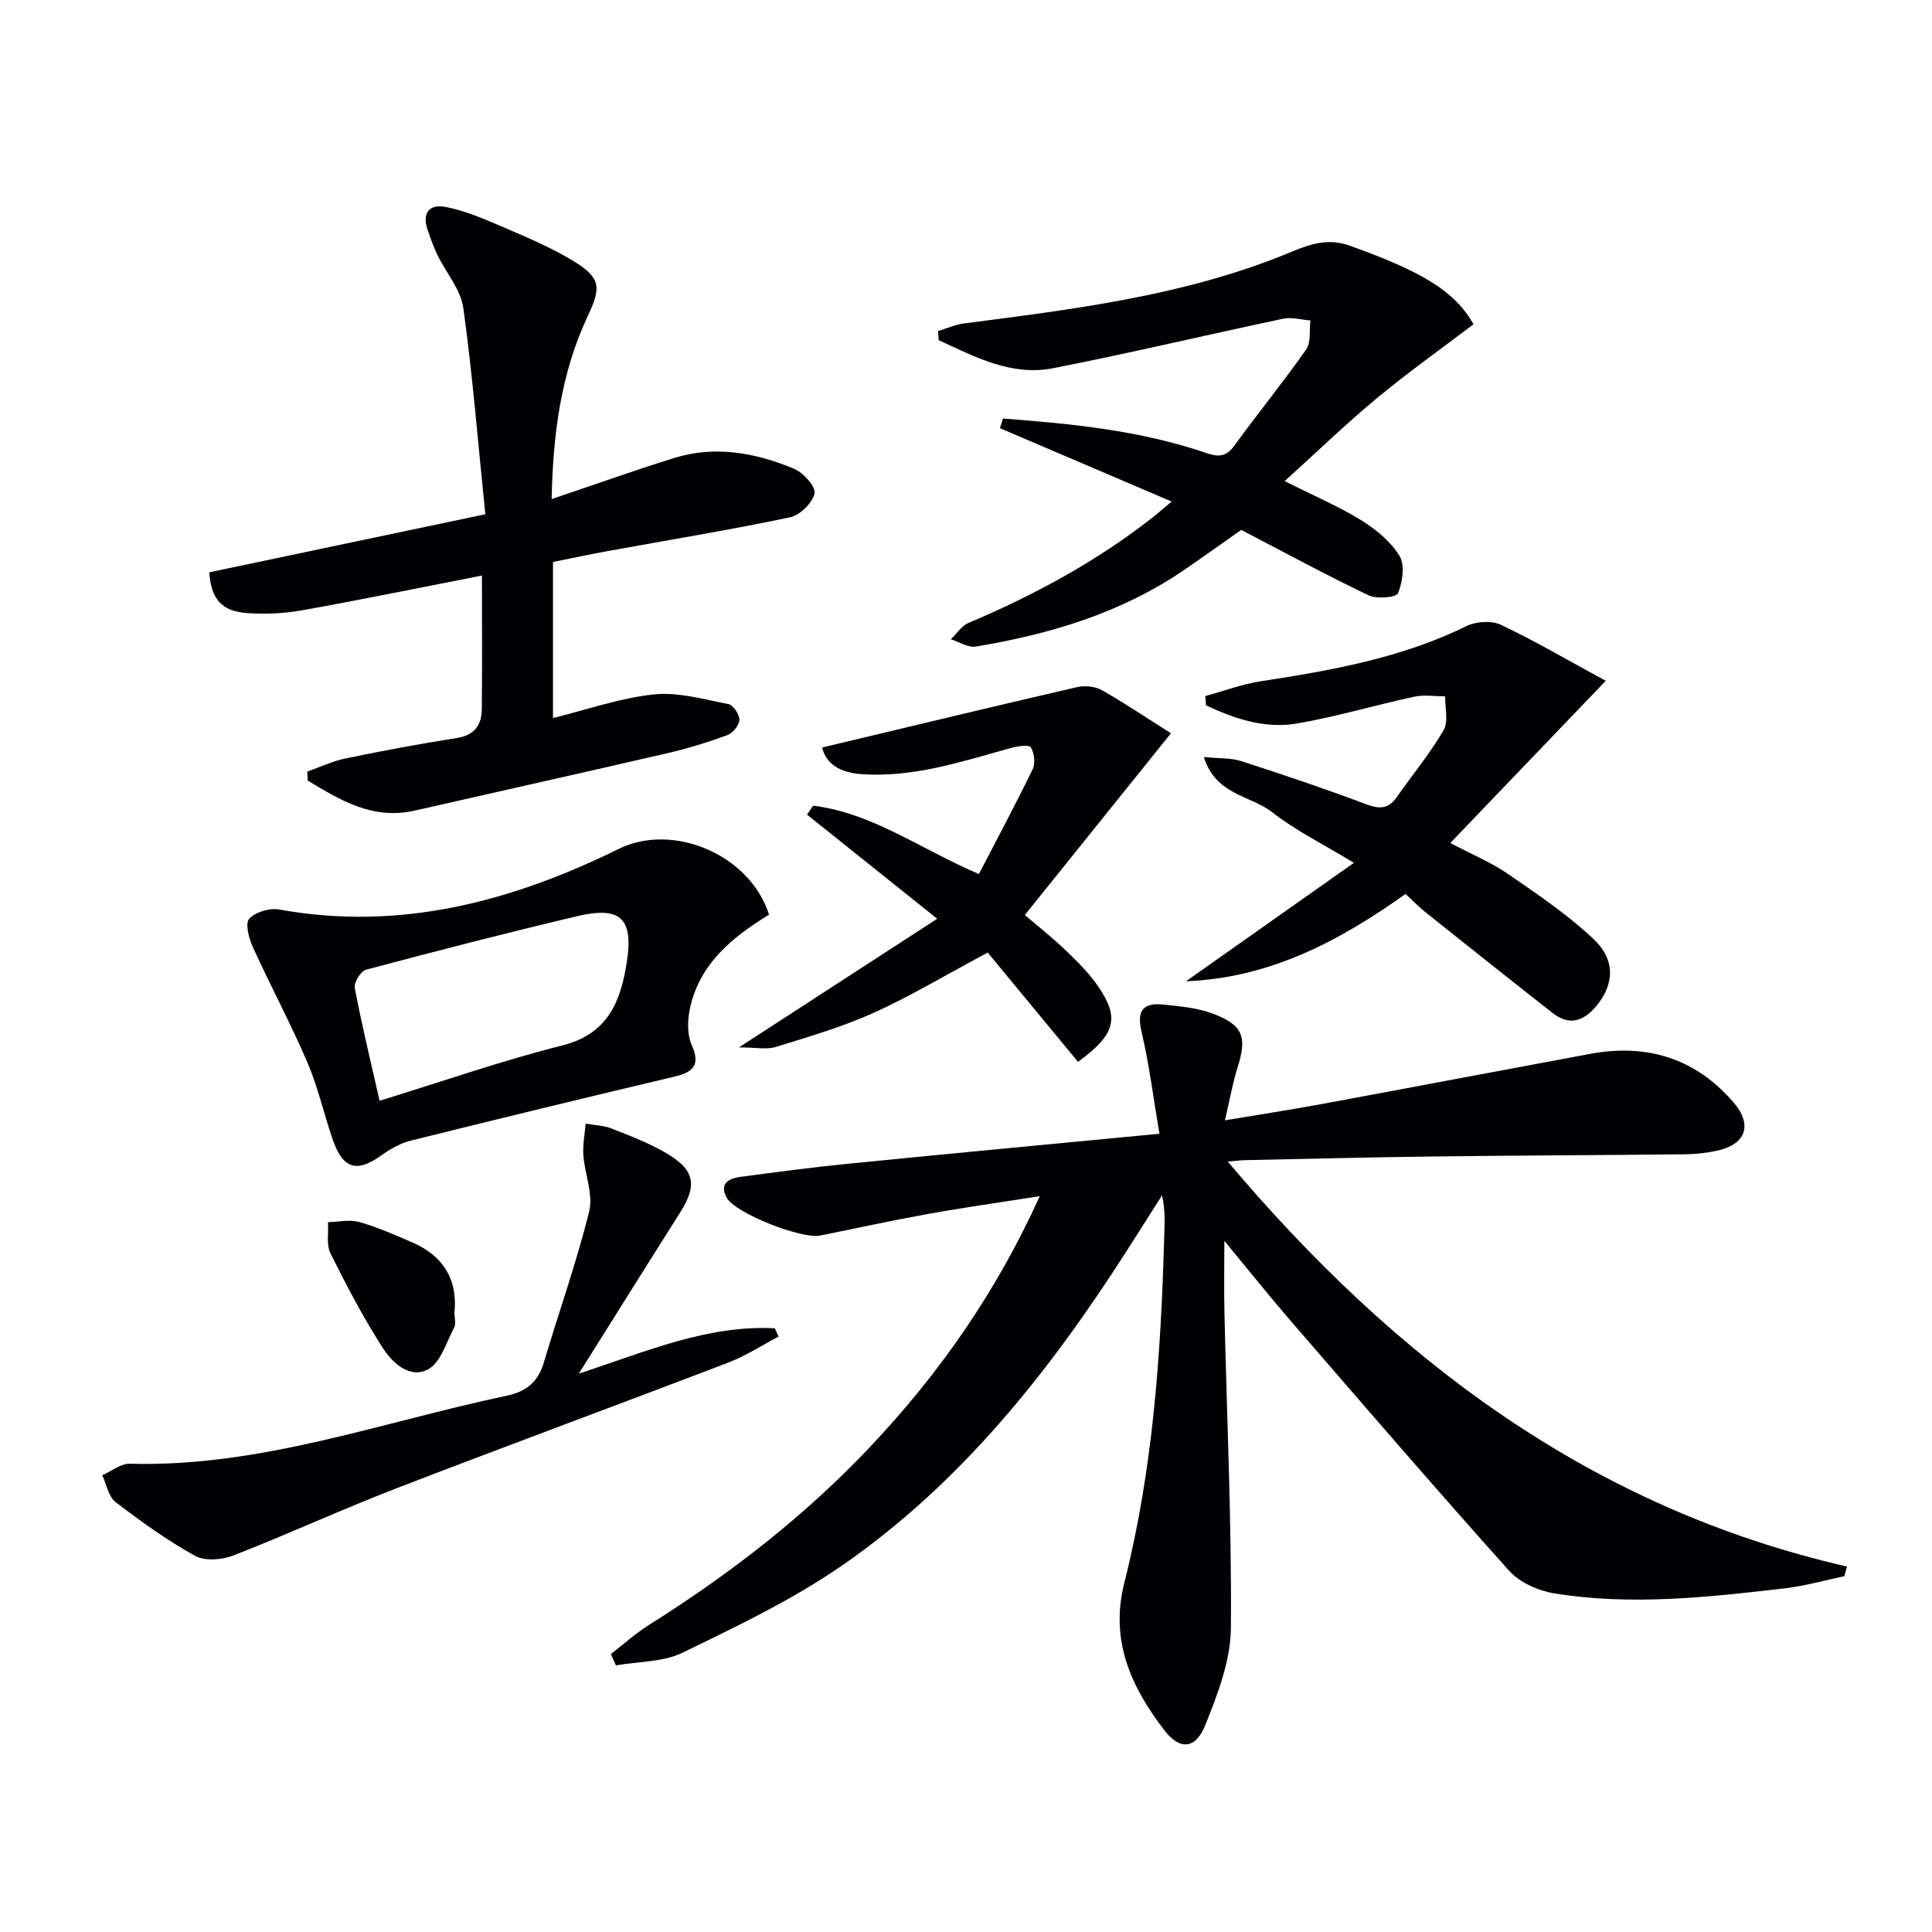 <svg enable-background="new 0 0 400 400" viewBox="0 0 400 400" xmlns="http://www.w3.org/2000/svg"><g fill="#010103"><path d="m126.47 342.45c2.65-2.04 5.15-4.3 7.96-6.07 16.7-10.5 32.19-22.49 45.75-36.86 14.26-15.1 26.04-31.89 35.09-51.86-8.2 1.29-15.65 2.33-23.04 3.66-7.5 1.35-14.95 2.98-22.42 4.49-3.86.78-17.57-4.62-19.34-7.82-1.59-2.86.33-4 2.76-4.32 7.41-.99 14.82-1.98 22.25-2.72 21.3-2.12 42.62-4.12 64.57-6.22-1.24-7.29-2.1-14.33-3.72-21.18-1.07-4.54.53-5.98 4.58-5.56 3.43.36 7 .67 10.19 1.87 6.3 2.37 7.12 4.85 5.13 11.13-1.03 3.26-1.61 6.67-2.62 10.96 7.25-1.21 13.55-2.18 19.81-3.33 18.61-3.44 37.2-6.98 55.81-10.43 11.72-2.17 21.76.88 29.66 10.02 4.03 4.67 2.63 8.74-3.45 10.04-2.1.45-4.27.7-6.41.73-17.49.19-34.99.24-52.48.46-12.98.16-25.96.49-38.93.76-.77.02-1.53.13-3.42.3 34.77 41.2 75.31 71.73 128.21 83.84-.19.66-.37 1.33-.56 1.99-4.09.86-8.15 2.03-12.29 2.51-15.87 1.85-31.8 3.63-47.72 1.06-3.34-.54-7.2-2.24-9.39-4.69-15.23-16.98-30.11-34.26-45.03-51.51-4.57-5.28-8.92-10.74-13.93-16.8 0 5.53-.09 10.21.02 14.89.5 21.78 1.51 43.56 1.33 65.34-.06 6.7-2.73 13.61-5.28 19.99-2.03 5.08-5.3 5.31-8.58 1.01-6.82-8.94-11.22-18.49-8.2-30.44 5.9-23.31 7.57-47.18 8.24-71.14.08-2.91.31-5.82-.43-9.08-2.42 3.8-4.82 7.62-7.25 11.41-16 25-34.28 48.1-58.88 65.16-10.3 7.14-21.82 12.63-33.13 18.13-4.07 1.98-9.18 1.81-13.82 2.63-.36-.78-.7-1.57-1.04-2.35z"/><path d="m114.21 103.33c8.79-2.96 17.03-5.91 25.38-8.51 8.48-2.64 16.82-1.08 24.77 2.21 1.93.8 4.56 3.7 4.28 5.11-.4 1.97-3.01 4.53-5.06 4.96-12.48 2.62-25.07 4.69-37.61 6.97-3.75.68-7.48 1.48-11.48 2.28v32.31c7.08-1.74 13.88-4.15 20.86-4.89 5.04-.53 10.35 1.01 15.46 2.01.99.19 2.3 2.15 2.27 3.25-.04 1.12-1.36 2.76-2.48 3.17-4.03 1.48-8.16 2.75-12.34 3.72-17.44 4.04-34.92 7.92-52.38 11.9-8.71 1.99-15.4-2.15-22.15-6.19-.04-.63-.08-1.25-.12-1.88 2.65-.93 5.23-2.17 7.96-2.73 7.63-1.58 15.3-3.01 23-4.22 3.66-.57 5.14-2.66 5.18-5.96.1-8.97.03-17.94.03-27.68-12.61 2.46-24.9 4.99-37.25 7.2-3.72.67-7.63.83-11.4.57-5.28-.37-7.46-2.99-7.79-8.44 18.75-3.95 37.53-7.9 57.14-12.02-1.48-14.4-2.6-28.59-4.55-42.67-.53-3.85-3.58-7.34-5.38-11.04-.79-1.63-1.39-3.37-1.99-5.09-1.23-3.51.24-5.5 3.73-4.82 3.67.72 7.23 2.17 10.69 3.66 5.32 2.3 10.75 4.5 15.68 7.5 5.69 3.46 5.87 5.4 3.05 11.38-5.62 11.93-7.22 24.62-7.5 37.94z"/><path d="m207.65 86.65c14.18 1.08 28.33 2.45 41.94 7.09 2.51.86 4.18.98 5.93-1.42 4.88-6.72 10.14-13.16 14.9-19.96 1.04-1.48.63-3.98.89-6.01-1.87-.15-3.84-.74-5.61-.37-15.89 3.35-31.7 7.13-47.64 10.25-8.69 1.7-16.23-2.36-23.72-5.81-.04-.63-.09-1.25-.13-1.88 1.79-.54 3.54-1.33 5.36-1.57 22.23-2.89 44.5-5.58 65.57-13.92 4.61-1.83 8.9-4.13 14.28-2.2 15.07 5.4 21.74 9.4 25.66 16.28-6.65 5.06-13.51 9.92-19.97 15.27-6.38 5.29-12.35 11.07-19.13 17.21 6.59 3.31 11.47 5.37 15.91 8.14 3.02 1.88 6.07 4.38 7.86 7.34 1.16 1.91.64 5.42-.31 7.73-.36.89-4.41 1.24-6.1.43-8.81-4.21-17.4-8.88-26.36-13.54-3.65 2.56-7.69 5.47-11.8 8.28-13.04 8.93-27.78 13.32-43.14 15.87-1.6.27-3.45-.97-5.18-1.51 1.21-1.16 2.23-2.78 3.67-3.39 13.55-5.73 26.39-12.66 38-21.74 1.29-1.01 2.51-2.1 4.04-3.38-12.11-5.17-23.83-10.18-35.54-15.19.2-.67.41-1.33.62-2z"/><path d="m291.01 185.08c-13.85 9.86-28.17 17.4-45.46 18.08 11.35-8 22.69-16 34.76-24.52-6.63-4.03-12.19-6.76-16.94-10.49-4.45-3.49-11.68-3.5-14.12-11.42 3.11.32 5.58.16 7.76.86 8.68 2.8 17.34 5.72 25.87 8.93 2.77 1.04 4.59.97 6.32-1.5 3.22-4.62 6.86-8.99 9.68-13.83 1.04-1.79.27-4.65.32-7.02-2.15 0-4.38-.37-6.44.08-8.1 1.75-16.07 4.14-24.22 5.54-6.64 1.14-12.92-.96-18.84-3.75-.05-.64-.11-1.28-.16-1.93 3.82-1.04 7.58-2.46 11.46-3.06 14.63-2.24 29.12-4.8 42.6-11.42 2-.98 5.21-1.19 7.16-.27 7.12 3.38 13.93 7.38 21.69 11.6-11.21 11.7-21.4 22.32-32.18 33.57 4.52 2.39 8.48 4.03 11.94 6.41 6.12 4.22 12.36 8.42 17.74 13.5 4.62 4.36 4.22 9.44.56 13.84-2.64 3.17-5.6 4.16-9.05 1.46-8.89-6.97-17.73-14.01-26.56-21.06-1.28-1.04-2.43-2.25-3.89-3.6z"/><path d="m159.22 189.37c-7.81 4.78-14.58 10.37-16.45 19.79-.45 2.3-.48 5.09.43 7.16 1.85 4.2.37 5.65-3.56 6.58-18.22 4.31-36.41 8.73-54.58 13.25-2.17.54-4.29 1.75-6.13 3.07-5.01 3.6-7.91 2.83-10.01-3.19-1.86-5.32-3.06-10.91-5.28-16.07-3.47-8.08-7.64-15.86-11.29-23.87-.82-1.8-1.63-4.88-.76-5.86 1.27-1.41 4.23-2.28 6.2-1.93 25.05 4.54 48.14-1.64 70.37-12.57 11.18-5.47 27.11 1.18 31.06 13.64zm-80.63 38.53c12.83-3.94 25.19-8.27 37.85-11.46 9.64-2.42 12.15-9.44 13.37-17.49 1.34-8.88-1.46-11.36-10.28-9.27-14.64 3.46-29.22 7.22-43.76 11.09-1.08.29-2.53 2.66-2.32 3.78 1.41 7.46 3.22 14.84 5.14 23.35z"/><path d="m170.22 154.76c17.92-4.27 35.28-8.46 52.68-12.48 1.63-.38 3.78-.2 5.2.6 4.56 2.55 8.9 5.51 14.33 8.94-10.5 13.06-20.25 25.18-30.25 37.62 2.86 2.45 5.83 4.78 8.53 7.38 2.39 2.29 4.79 4.68 6.65 7.4 4.45 6.5 3.67 9.92-4.17 15.62-6.26-7.57-12.71-15.36-18.7-22.62-9.41 5.03-16.36 9.23-23.71 12.52-6.47 2.9-13.36 4.92-20.16 7.02-1.93.59-4.2.09-7.63.09 14.44-9.37 27.43-17.8 41.05-26.63-9.67-7.74-18.31-14.65-26.94-21.55.41-.62.82-1.24 1.23-1.86 12.26 1.49 22.2 8.96 34.34 14.15 3.66-7.06 7.54-14.3 11.13-21.69.6-1.23.34-3.34-.37-4.54-.34-.58-2.73-.26-4.07.11-10.22 2.83-20.33 6.24-31.2 5.42-4.27-.33-7.16-2.12-7.94-5.5z"/><path d="m119.83 284.41c14.25-4.72 26.79-10.12 40.59-9.4.26.57.52 1.14.78 1.71-3.44 1.81-6.75 3.98-10.35 5.36-22.95 8.79-46.01 17.27-68.93 26.12-11.31 4.37-22.34 9.46-33.64 13.86-2.35.92-5.89 1.18-7.94.04-5.77-3.2-11.18-7.1-16.43-11.13-1.47-1.13-1.85-3.66-2.74-5.54 1.9-.83 3.83-2.43 5.71-2.38 27.03.75 52.19-8.65 78.07-14.09 3.93-.83 6.44-2.82 7.62-6.78 3.11-10.47 6.79-20.78 9.41-31.37.88-3.56-.92-7.73-1.2-11.65-.16-2.15.29-4.35.47-6.52 1.82.32 3.74.36 5.42 1.03 3.86 1.52 7.79 3.02 11.34 5.11 5.88 3.46 6.38 6.62 2.79 12.28-6.76 10.67-13.44 21.38-20.97 33.35z"/><path d="m94.09 271.74c0 1.13.35 2.31-.06 3.09-1.62 3.06-2.79 7.28-5.4 8.68-3.82 2.04-7.45-1.38-9.46-4.55-3.98-6.23-7.45-12.81-10.74-19.44-.9-1.8-.39-4.3-.53-6.48 2.18-.05 4.5-.6 6.5-.03 3.79 1.08 7.44 2.69 11.07 4.27 6.31 2.77 9.31 7.63 8.62 14.46z"/></g></svg>